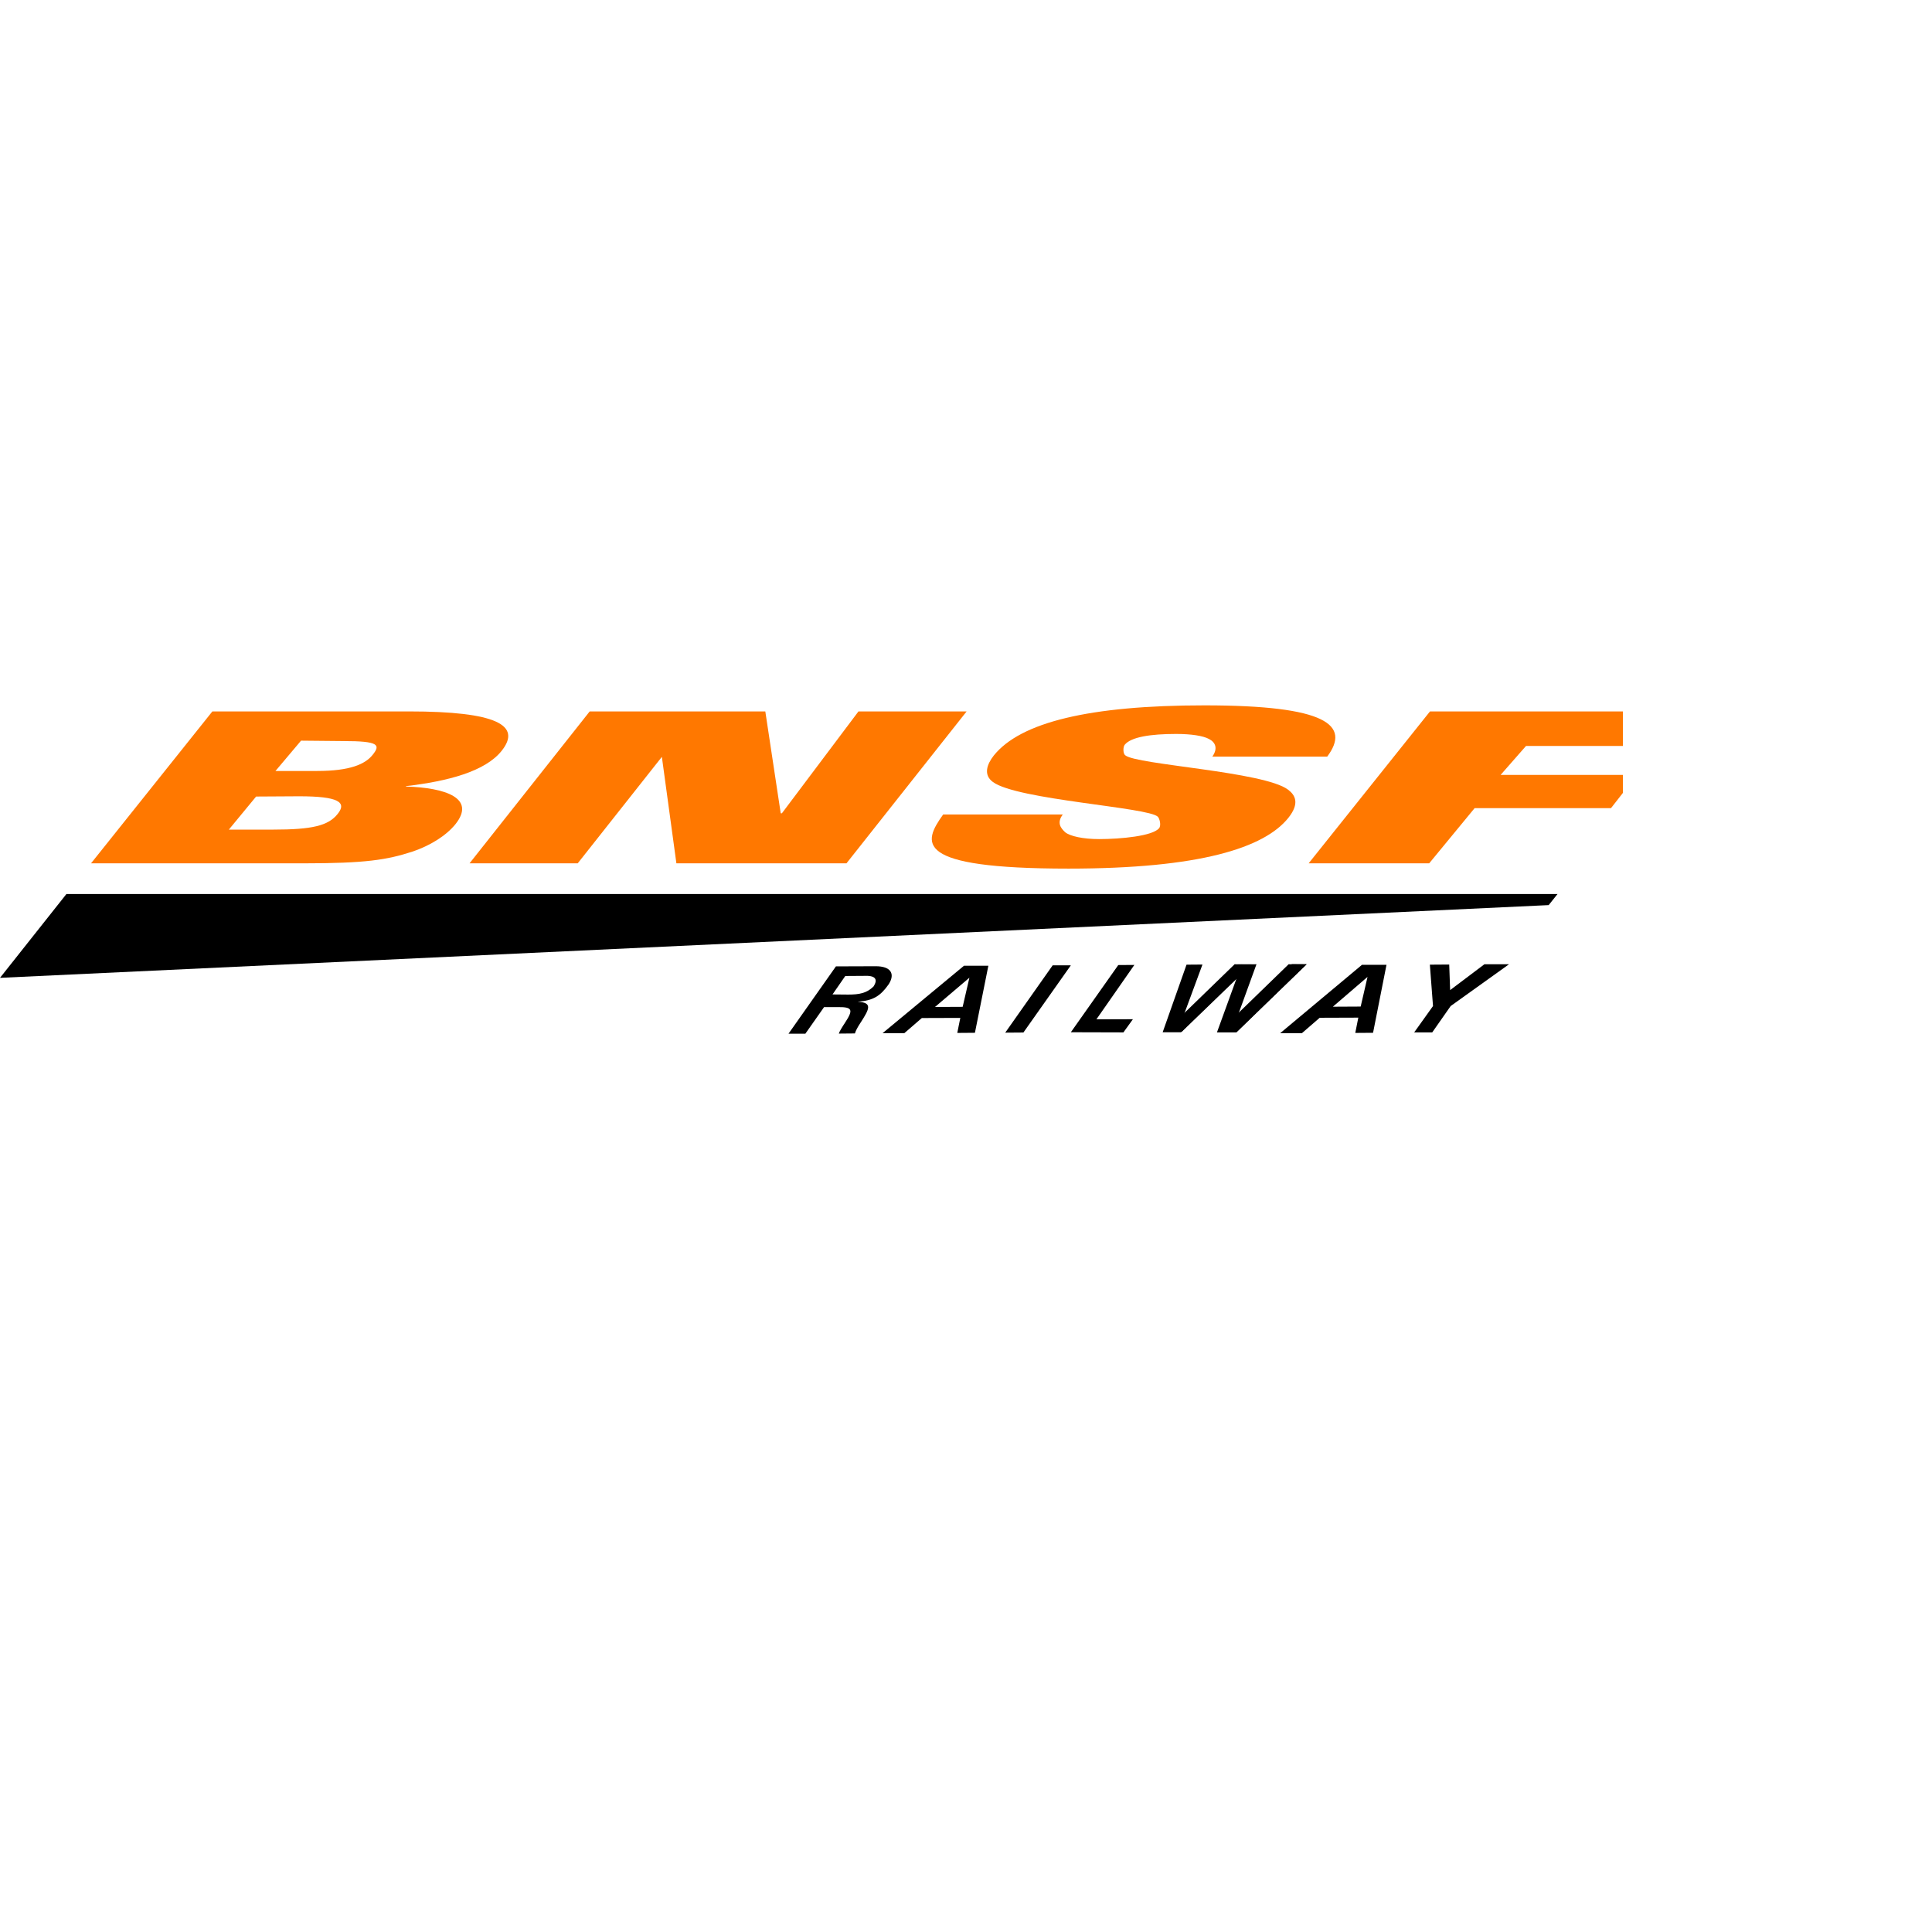 <?xml version="1.0" encoding="UTF-8" standalone="no"?>

<svg
   xmlns:svg="http://www.w3.org/2000/svg"
   xmlns="http://www.w3.org/2000/svg"
   preserveAspectRatio="xMinYMin meet"
   viewBox="0 0 250 250"
   version="1.1"
   width="225"
   height="225"
   id="svg2"
   xml:space="preserve"><defs
     id="defs6"><clipPath
       id="clipPath20"><path
         d="m 168,107.16 -168,0 0,-34.32 168,0 0,34.32 z"
         id="path22" /></clipPath></defs><g
     transform="matrix(1.25,0,0,-1.25,0,225)"
     id="g12"><g
       id="g14" /><g
       id="g16"><g
         clip-path="url(#clipPath20)"
         id="g18"><path
           d="m 28.517,100.189 4.311,0 c 3.396,0 4.978,0.696 5.755,1.678 0.832,1.036 0.614,1.418 -3.041,1.418 l -4.378,0.042 -2.647,-3.138 z m -4.827,-6.07 4.569,0 c 4.036,0 5.728,0.396 6.696,1.624 0.983,1.215 0.068,1.826 -3.982,1.826 l -4.46,-0.027 -2.823,-3.423 z m -1.705,12.235 20.363,0 c 9.042,0 11.701,-1.432 9.573,-4.091 -1.704,-2.128 -5.565,-3.138 -9.888,-3.642 L 42.006,98.58 c 4.106,-0.122 7.297,-1.2 5.141,-3.901 -0.982,-1.214 -2.659,-2.237 -4.458,-2.838 -2.633,-0.859 -4.856,-1.213 -11.294,-1.213 l -21.971,0 12.561,15.726 z"
           id="path24"
           style="fill:#ff7800;fill-opacity:1;fill-rule:nonzero;stroke:none" /><path
           d="m 28.517,100.189 4.311,0 c 3.396,0 4.978,0.696 5.755,1.678 0.832,1.036 0.614,1.418 -3.041,1.418 l -4.378,0.042 -2.647,-3.138 z m -4.827,-6.07 4.569,0 c 4.036,0 5.728,0.396 6.696,1.624 0.983,1.215 0.068,1.826 -3.982,1.826 l -4.46,-0.027 -2.823,-3.423 z m -1.705,12.235 20.363,0 c 9.042,0 11.701,-1.432 9.573,-4.091 -1.704,-2.128 -5.565,-3.138 -9.888,-3.642 L 42.006,98.58 c 4.106,-0.122 7.297,-1.2 5.141,-3.901 -0.982,-1.214 -2.659,-2.237 -4.458,-2.838 -2.633,-0.859 -4.856,-1.213 -11.294,-1.213 l -21.971,0 12.561,15.726 z"
           id="path26"
           style="fill:none;stroke:#ff7800;stroke-width:0.002;stroke-linecap:round;stroke-linejoin:round;stroke-miterlimit:10;stroke-opacity:1;stroke-dasharray:none" /><path
           d="m 61.045,106.354 18.18,0 1.595,-10.544 0.123,0 7.925,10.544 11.197,0 -12.438,-15.726 -17.607,0 -1.528,11.199 0.164,0 -8.851,-11.199 -11.198,0 12.438,15.726 z"
           id="path28"
           style="fill:#ff7800;fill-opacity:1;fill-rule:nonzero;stroke:none" /><path
           d="m 61.045,106.354 18.18,0 1.595,-10.544 0.123,0 7.925,10.544 11.197,0 -12.438,-15.726 -17.607,0 -1.528,11.199 0.164,0 -8.851,-11.199 -11.198,0 12.438,15.726 z"
           id="path30"
           style="fill:none;stroke:#ff7800;stroke-width:0.002;stroke-linecap:round;stroke-linejoin:round;stroke-miterlimit:10;stroke-opacity:1;stroke-dasharray:none" /><path
           d="m 110.021,95.687 c -0.655,-0.872 -0.205,-1.418 0.246,-1.84 0.505,-0.411 1.854,-0.709 3.505,-0.709 2.25,0 5.564,0.313 6.218,1.131 0.233,0.287 0.055,0.983 -0.123,1.173 -0.899,0.995 -14.552,1.746 -17.074,3.602 -1.022,0.736 -0.627,1.841 0.081,2.742 2.755,3.437 9.889,5.196 21.821,5.196 12.684,0 15.126,-2.058 12.699,-5.306 l -11.893,0 c 0.613,0.872 0.3,1.501 -0.354,1.828 -0.601,0.327 -1.828,0.518 -3.397,0.518 -2.647,0 -4.664,-0.314 -5.319,-1.119 -0.191,-0.245 -0.178,-0.926 0.054,-1.09 1.16,-0.983 14.389,-1.679 16.857,-3.561 0.724,-0.546 1.242,-1.392 0.028,-2.918 -2.496,-3.11 -9.166,-5.252 -22.763,-5.252 -16.188,0 -15.056,2.687 -12.969,5.605 l 12.383,0 z"
           id="path32"
           style="fill:#ff7800;fill-opacity:1;fill-rule:nonzero;stroke:none" /><path
           d="m 110.021,95.687 c -0.655,-0.872 -0.205,-1.418 0.246,-1.84 0.505,-0.411 1.854,-0.709 3.505,-0.709 2.25,0 5.564,0.313 6.218,1.131 0.233,0.287 0.055,0.983 -0.123,1.173 -0.899,0.995 -14.552,1.746 -17.074,3.602 -1.022,0.736 -0.627,1.841 0.081,2.742 2.755,3.437 9.889,5.196 21.821,5.196 12.684,0 15.126,-2.058 12.699,-5.306 l -11.893,0 c 0.613,0.872 0.3,1.501 -0.354,1.828 -0.601,0.327 -1.828,0.518 -3.397,0.518 -2.647,0 -4.664,-0.314 -5.319,-1.119 -0.191,-0.245 -0.178,-0.926 0.054,-1.09 1.16,-0.983 14.389,-1.679 16.857,-3.561 0.724,-0.546 1.242,-1.392 0.028,-2.918 -2.496,-3.11 -9.166,-5.252 -22.763,-5.252 -16.188,0 -15.056,2.687 -12.969,5.605 l 12.383,0 z"
           id="path34"
           style="fill:none;stroke:#ff7800;stroke-width:0.002;stroke-linecap:round;stroke-linejoin:round;stroke-miterlimit:10;stroke-opacity:1;stroke-dasharray:none" /><path
           d="m 148.032,106.354 27.426,0 -3,-3.573 -14.484,0 -2.632,-3.001 14.116,0 -2.687,-3.437 -14.117,0 -4.705,-5.715 -12.478,0 12.561,15.726 z"
           id="path36"
           style="fill:#ff7800;fill-opacity:1;fill-rule:nonzero;stroke:none" /><path
           d="m 148.032,106.354 27.426,0 -3,-3.573 -14.484,0 -2.632,-3.001 14.116,0 -2.687,-3.437 -14.117,0 -4.705,-5.715 -12.478,0 12.561,15.726 z"
           id="path38"
           style="fill:none;stroke:#ff7800;stroke-width:0.002;stroke-linecap:round;stroke-linejoin:round;stroke-miterlimit:10;stroke-opacity:1;stroke-dasharray:none" /><path
           d="M 160.319,86.304 0,78.774 l 6.873,8.674 154.36,0 -0.914,-1.144 z"
           id="path40"
           style="fill:#000000;fill-opacity:1;fill-rule:nonzero;stroke:none" /><path
           d="M 160.319,86.304 0,78.774 l 6.873,8.674 154.36,0 -0.914,-1.144 z"
           id="path42"
           style="fill:none;stroke:#000000;stroke-width:0.002;stroke-linecap:round;stroke-linejoin:round;stroke-miterlimit:10;stroke-opacity:1;stroke-dasharray:none" /><path
           d="m 86.181,77.056 1.623,-0.015 c 1.159,0 1.923,0.151 2.619,0.834 0.505,0.776 0.164,1.158 -0.969,1.104 l -1.95,-0.013 -1.323,-1.91 z m 0.354,2.905 4.133,0.014 c 1.514,0 2.032,-0.75 1.337,-1.855 -0.859,-1.228 -1.609,-1.692 -3.164,-1.814 l -0.014,-0.014 c 1.527,-0.069 1.145,-0.778 0.313,-2.073 -0.382,-0.574 -0.559,-0.929 -0.64,-1.2 l -1.664,-0.015 c 0.055,0.205 0.354,0.696 0.627,1.104 0.899,1.366 0.792,1.652 -0.723,1.638 l -1.432,0 -1.937,-2.755 -1.745,0 4.909,6.97 z"
           id="path44"
           style="fill:#000000;fill-opacity:1;fill-rule:nonzero;stroke:none" /><path
           d="m 86.181,77.056 1.623,-0.015 c 1.159,0 1.923,0.151 2.619,0.834 0.505,0.776 0.164,1.158 -0.969,1.104 l -1.95,-0.013 -1.323,-1.91 z m 0.354,2.905 4.133,0.014 c 1.514,0 2.032,-0.75 1.337,-1.855 -0.859,-1.228 -1.609,-1.692 -3.164,-1.814 l -0.014,-0.014 c 1.527,-0.069 1.145,-0.778 0.313,-2.073 -0.382,-0.574 -0.559,-0.929 -0.64,-1.2 l -1.664,-0.015 c 0.055,0.205 0.354,0.696 0.627,1.104 0.899,1.366 0.792,1.652 -0.723,1.638 l -1.432,0 -1.937,-2.755 -1.745,0 4.909,6.97 z"
           id="path46"
           style="fill:none;stroke:#000000;stroke-width:0.002;stroke-linecap:round;stroke-linejoin:round;stroke-miterlimit:10;stroke-opacity:1;stroke-dasharray:none" /><path
           d="m 99.655,75.774 0.697,3.013 -3.56,-3.027 2.863,0.014 z m 0.138,4.255 2.522,0 -1.391,-6.943 -1.827,-0.014 0.313,1.555 -3.982,-0.013 -1.815,-1.568 -2.249,0 8.429,6.983 z"
           id="path48"
           style="fill:#000000;fill-opacity:1;fill-rule:nonzero;stroke:none" /><path
           d="m 99.655,75.774 0.697,3.013 -3.56,-3.027 2.863,0.014 z m 0.138,4.255 2.522,0 -1.391,-6.943 -1.827,-0.014 0.313,1.555 -3.982,-0.013 -1.815,-1.568 -2.249,0 8.429,6.983 z"
           id="path50"
           style="fill:none;stroke:#000000;stroke-width:0.002;stroke-linecap:round;stroke-linejoin:round;stroke-miterlimit:10;stroke-opacity:1;stroke-dasharray:none" /><path
           d="m 140.857,75.802 0.709,3.068 -3.587,-3.083 2.878,0.015 z m 0.137,4.323 2.536,0 -1.391,-7.039 -1.841,-0.014 0.314,1.583 -3.996,-0.014 -1.842,-1.595 -2.25,0 8.47,7.079 z"
           id="path52"
           style="fill:#000000;fill-opacity:1;fill-rule:nonzero;stroke:none" /><path
           d="m 140.857,75.802 0.709,3.068 -3.587,-3.083 2.878,0.015 z m 0.137,4.323 2.536,0 -1.391,-7.039 -1.841,-0.014 0.314,1.583 -3.996,-0.014 -1.842,-1.595 -2.25,0 8.47,7.079 z"
           id="path54"
           style="fill:none;stroke:#000000;stroke-width:0.002;stroke-linecap:round;stroke-linejoin:round;stroke-miterlimit:10;stroke-opacity:1;stroke-dasharray:none" /><path
           d="m 108.972,80.07 1.881,0 -4.91,-6.956 -1.882,-0.014 4.911,6.97 z"
           id="path56"
           style="fill:#000000;fill-opacity:1;fill-rule:nonzero;stroke:none" /><path
           d="m 108.972,80.07 1.881,0 -4.91,-6.956 -1.882,-0.014 4.911,6.97 z"
           id="path58"
           style="fill:none;stroke:#000000;stroke-width:0.002;stroke-linecap:round;stroke-linejoin:round;stroke-miterlimit:10;stroke-opacity:1;stroke-dasharray:none" /><path
           d="m 115.763,80.098 1.664,0.012 -3.928,-5.632 3.779,0.012 -0.983,-1.363 -5.442,0.015 4.91,6.956 z"
           id="path60"
           style="fill:#000000;fill-opacity:1;fill-rule:nonzero;stroke:none" /><path
           d="m 115.763,80.098 1.664,0.012 -3.928,-5.632 3.779,0.012 -0.983,-1.363 -5.442,0.015 4.91,6.956 z"
           id="path62"
           style="fill:none;stroke:#000000;stroke-width:0.002;stroke-linecap:round;stroke-linejoin:round;stroke-miterlimit:10;stroke-opacity:1;stroke-dasharray:none" /><path
           d="m 128.119,80.165 1.95,0.015 -1.977,-5.444 0.014,0 5.618,5.456 1.542,0 -7.271,-7.065 -2.017,0 2.046,5.633 -0.029,0 -5.74,-5.619 -1.897,0 2.47,6.997 1.65,0.013 -2.005,-5.427 0.014,0 5.632,5.441 z"
           id="path64"
           style="fill:#000000;fill-opacity:1;fill-rule:nonzero;stroke:none" /><path
           d="m 128.119,80.165 1.95,0.015 -1.977,-5.444 0.014,0 5.618,5.456 1.542,0 -7.271,-7.065 -2.017,0 2.046,5.633 -0.029,0 -5.74,-5.619 -1.897,0 2.47,6.997 1.65,0.013 -2.005,-5.427 0.014,0 5.632,5.441 z"
           id="path66"
           style="fill:none;stroke:#000000;stroke-width:0.002;stroke-linecap:round;stroke-linejoin:round;stroke-miterlimit:10;stroke-opacity:1;stroke-dasharray:none" /><path
           d="m 156.214,80.18 -6.042,-4.326 -1.908,-2.727 -1.869,0 1.949,2.727 -0.325,4.284 2.003,0.014 0.095,-2.647 3.548,2.675 2.549,0 z"
           id="path68"
           style="fill:#000000;fill-opacity:1;fill-rule:nonzero;stroke:none" /><path
           d="m 156.214,80.18 -6.042,-4.326 -1.908,-2.727 -1.869,0 1.949,2.727 -0.325,4.284 2.003,0.014 0.095,-2.647 3.548,2.675 2.549,0 z"
           id="path70"
           style="fill:none;stroke:#000000;stroke-width:0.002;stroke-linecap:round;stroke-linejoin:round;stroke-miterlimit:10;stroke-opacity:1;stroke-dasharray:none" /><path
           d="m 129.565,80.165 -1.759,0.015 -5.893,-5.717 -0.845,-1.268 1.269,0 7.228,6.97 z"
           id="path72"
           style="fill:#000000;fill-opacity:1;fill-rule:nonzero;stroke:none" /><path
           d="m 129.565,80.165 -1.759,0.015 -5.893,-5.717 -0.845,-1.268 1.269,0 7.228,6.97 z"
           id="path74"
           style="fill:none;stroke:#000000;stroke-width:0.002;stroke-linecap:round;stroke-linejoin:round;stroke-miterlimit:10;stroke-opacity:1;stroke-dasharray:none" /><path
           d="m 135.252,80.165 -1.855,0.015 -5.891,-5.717 -0.75,-1.268 1.269,0 7.227,6.97 z"
           id="path76"
           style="fill:#000000;fill-opacity:1;fill-rule:nonzero;stroke:none" /><path
           d="m 135.252,80.165 -1.855,0.015 -5.891,-5.717 -0.75,-1.268 1.269,0 7.227,6.97 z"
           id="path78"
           style="fill:none;stroke:#000000;stroke-width:0.002;stroke-linecap:round;stroke-linejoin:round;stroke-miterlimit:10;stroke-opacity:1;stroke-dasharray:none" /><path
           d="m 177.913,104.623 0.342,0 c 0.177,0 0.286,0.026 0.341,0.081 0.068,0.042 0.094,0.11 0.094,0.192 0,0.053 -0.013,0.095 -0.04,0.135 -0.028,0.041 -0.069,0.069 -0.124,0.096 -0.052,0.015 -0.151,0.027 -0.286,0.027 l -0.327,0 0,-0.531 z m -0.273,-0.983 0,1.746 0.6,0 c 0.205,0 0.341,-0.013 0.437,-0.04 0.095,-0.041 0.164,-0.096 0.219,-0.177 0.054,-0.069 0.082,-0.165 0.082,-0.247 0,-0.135 -0.042,-0.245 -0.137,-0.341 -0.082,-0.096 -0.205,-0.15 -0.355,-0.15 0.055,-0.028 0.11,-0.068 0.136,-0.095 0.083,-0.067 0.164,-0.191 0.26,-0.356 l 0.218,-0.34 -0.341,0 -0.15,0.287 c -0.135,0.204 -0.234,0.342 -0.299,0.396 -0.055,0.04 -0.125,0.068 -0.233,0.068 l -0.164,0 0,-0.751 -0.273,0 z m 0.71,2.251 c -0.232,0 -0.451,-0.055 -0.668,-0.177 -0.219,-0.11 -0.383,-0.274 -0.505,-0.491 -0.123,-0.219 -0.177,-0.45 -0.177,-0.682 0,-0.232 0.054,-0.45 0.177,-0.669 0.122,-0.218 0.286,-0.383 0.505,-0.505 0.205,-0.108 0.436,-0.178 0.668,-0.178 0.231,0 0.45,0.07 0.668,0.178 0.218,0.122 0.381,0.287 0.504,0.505 0.11,0.219 0.178,0.437 0.178,0.669 0,0.232 -0.068,0.463 -0.191,0.682 -0.122,0.217 -0.286,0.381 -0.505,0.491 -0.218,0.122 -0.436,0.177 -0.654,0.177 m 0,0.273 c 0.272,0 0.532,-0.069 0.792,-0.219 0.257,-0.136 0.462,-0.327 0.598,-0.586 0.151,-0.259 0.219,-0.532 0.219,-0.818 0,-0.272 -0.068,-0.546 -0.204,-0.806 -0.151,-0.258 -0.342,-0.45 -0.601,-0.599 -0.258,-0.137 -0.532,-0.205 -0.804,-0.205 -0.286,0 -0.56,0.068 -0.805,0.205 -0.259,0.149 -0.464,0.341 -0.6,0.599 -0.15,0.26 -0.218,0.534 -0.218,0.806 0,0.286 0.068,0.559 0.218,0.818 0.151,0.259 0.341,0.45 0.6,0.586 0.259,0.15 0.532,0.219 0.805,0.219"
           id="path80"
           style="fill:#000000;fill-opacity:1;fill-rule:nonzero;stroke:none" /><path
           d="m 177.913,104.623 0.342,0 c 0.177,0 0.286,0.026 0.341,0.081 0.068,0.042 0.094,0.11 0.094,0.192 0,0.053 -0.013,0.095 -0.04,0.135 -0.028,0.041 -0.069,0.069 -0.124,0.096 -0.052,0.015 -0.151,0.027 -0.286,0.027 l -0.327,0 0,-0.531 z m -0.273,-0.983 0,1.746 0.6,0 c 0.205,0 0.341,-0.013 0.437,-0.04 0.095,-0.041 0.164,-0.096 0.219,-0.177 0.054,-0.069 0.082,-0.165 0.082,-0.247 0,-0.135 -0.042,-0.245 -0.137,-0.341 -0.082,-0.096 -0.205,-0.15 -0.355,-0.15 0.055,-0.028 0.11,-0.068 0.136,-0.095 0.083,-0.067 0.164,-0.191 0.26,-0.356 l 0.218,-0.34 -0.341,0 -0.15,0.287 c -0.135,0.204 -0.234,0.342 -0.299,0.396 -0.055,0.04 -0.125,0.068 -0.233,0.068 l -0.164,0 0,-0.751 -0.273,0 z m 0.71,2.251 c -0.232,0 -0.451,-0.055 -0.668,-0.177 -0.219,-0.11 -0.383,-0.274 -0.505,-0.491 -0.123,-0.219 -0.177,-0.45 -0.177,-0.682 0,-0.232 0.054,-0.45 0.177,-0.669 0.122,-0.218 0.286,-0.383 0.505,-0.505 0.205,-0.108 0.436,-0.178 0.668,-0.178 0.231,0 0.45,0.07 0.668,0.178 0.218,0.122 0.381,0.287 0.504,0.505 0.11,0.219 0.178,0.437 0.178,0.669 0,0.232 -0.068,0.463 -0.191,0.682 -0.122,0.217 -0.286,0.381 -0.505,0.491 -0.218,0.122 -0.436,0.177 -0.654,0.177 z m 0,0.273 c 0.272,0 0.532,-0.069 0.792,-0.219 0.257,-0.136 0.462,-0.327 0.598,-0.586 0.151,-0.259 0.219,-0.532 0.219,-0.818 0,-0.272 -0.068,-0.546 -0.204,-0.806 -0.151,-0.258 -0.342,-0.45 -0.601,-0.599 -0.258,-0.137 -0.532,-0.205 -0.804,-0.205 -0.286,0 -0.56,0.068 -0.805,0.205 -0.259,0.149 -0.464,0.341 -0.6,0.599 -0.15,0.26 -0.218,0.534 -0.218,0.806 0,0.286 0.068,0.559 0.218,0.818 0.151,0.259 0.341,0.45 0.6,0.586 0.259,0.15 0.532,0.219 0.805,0.219 z"
           id="path82"
           style="fill:none;stroke:#000000;stroke-width:0.002;stroke-linecap:round;stroke-linejoin:round;stroke-miterlimit:10;stroke-opacity:1;stroke-dasharray:none" /></g></g></g></svg>